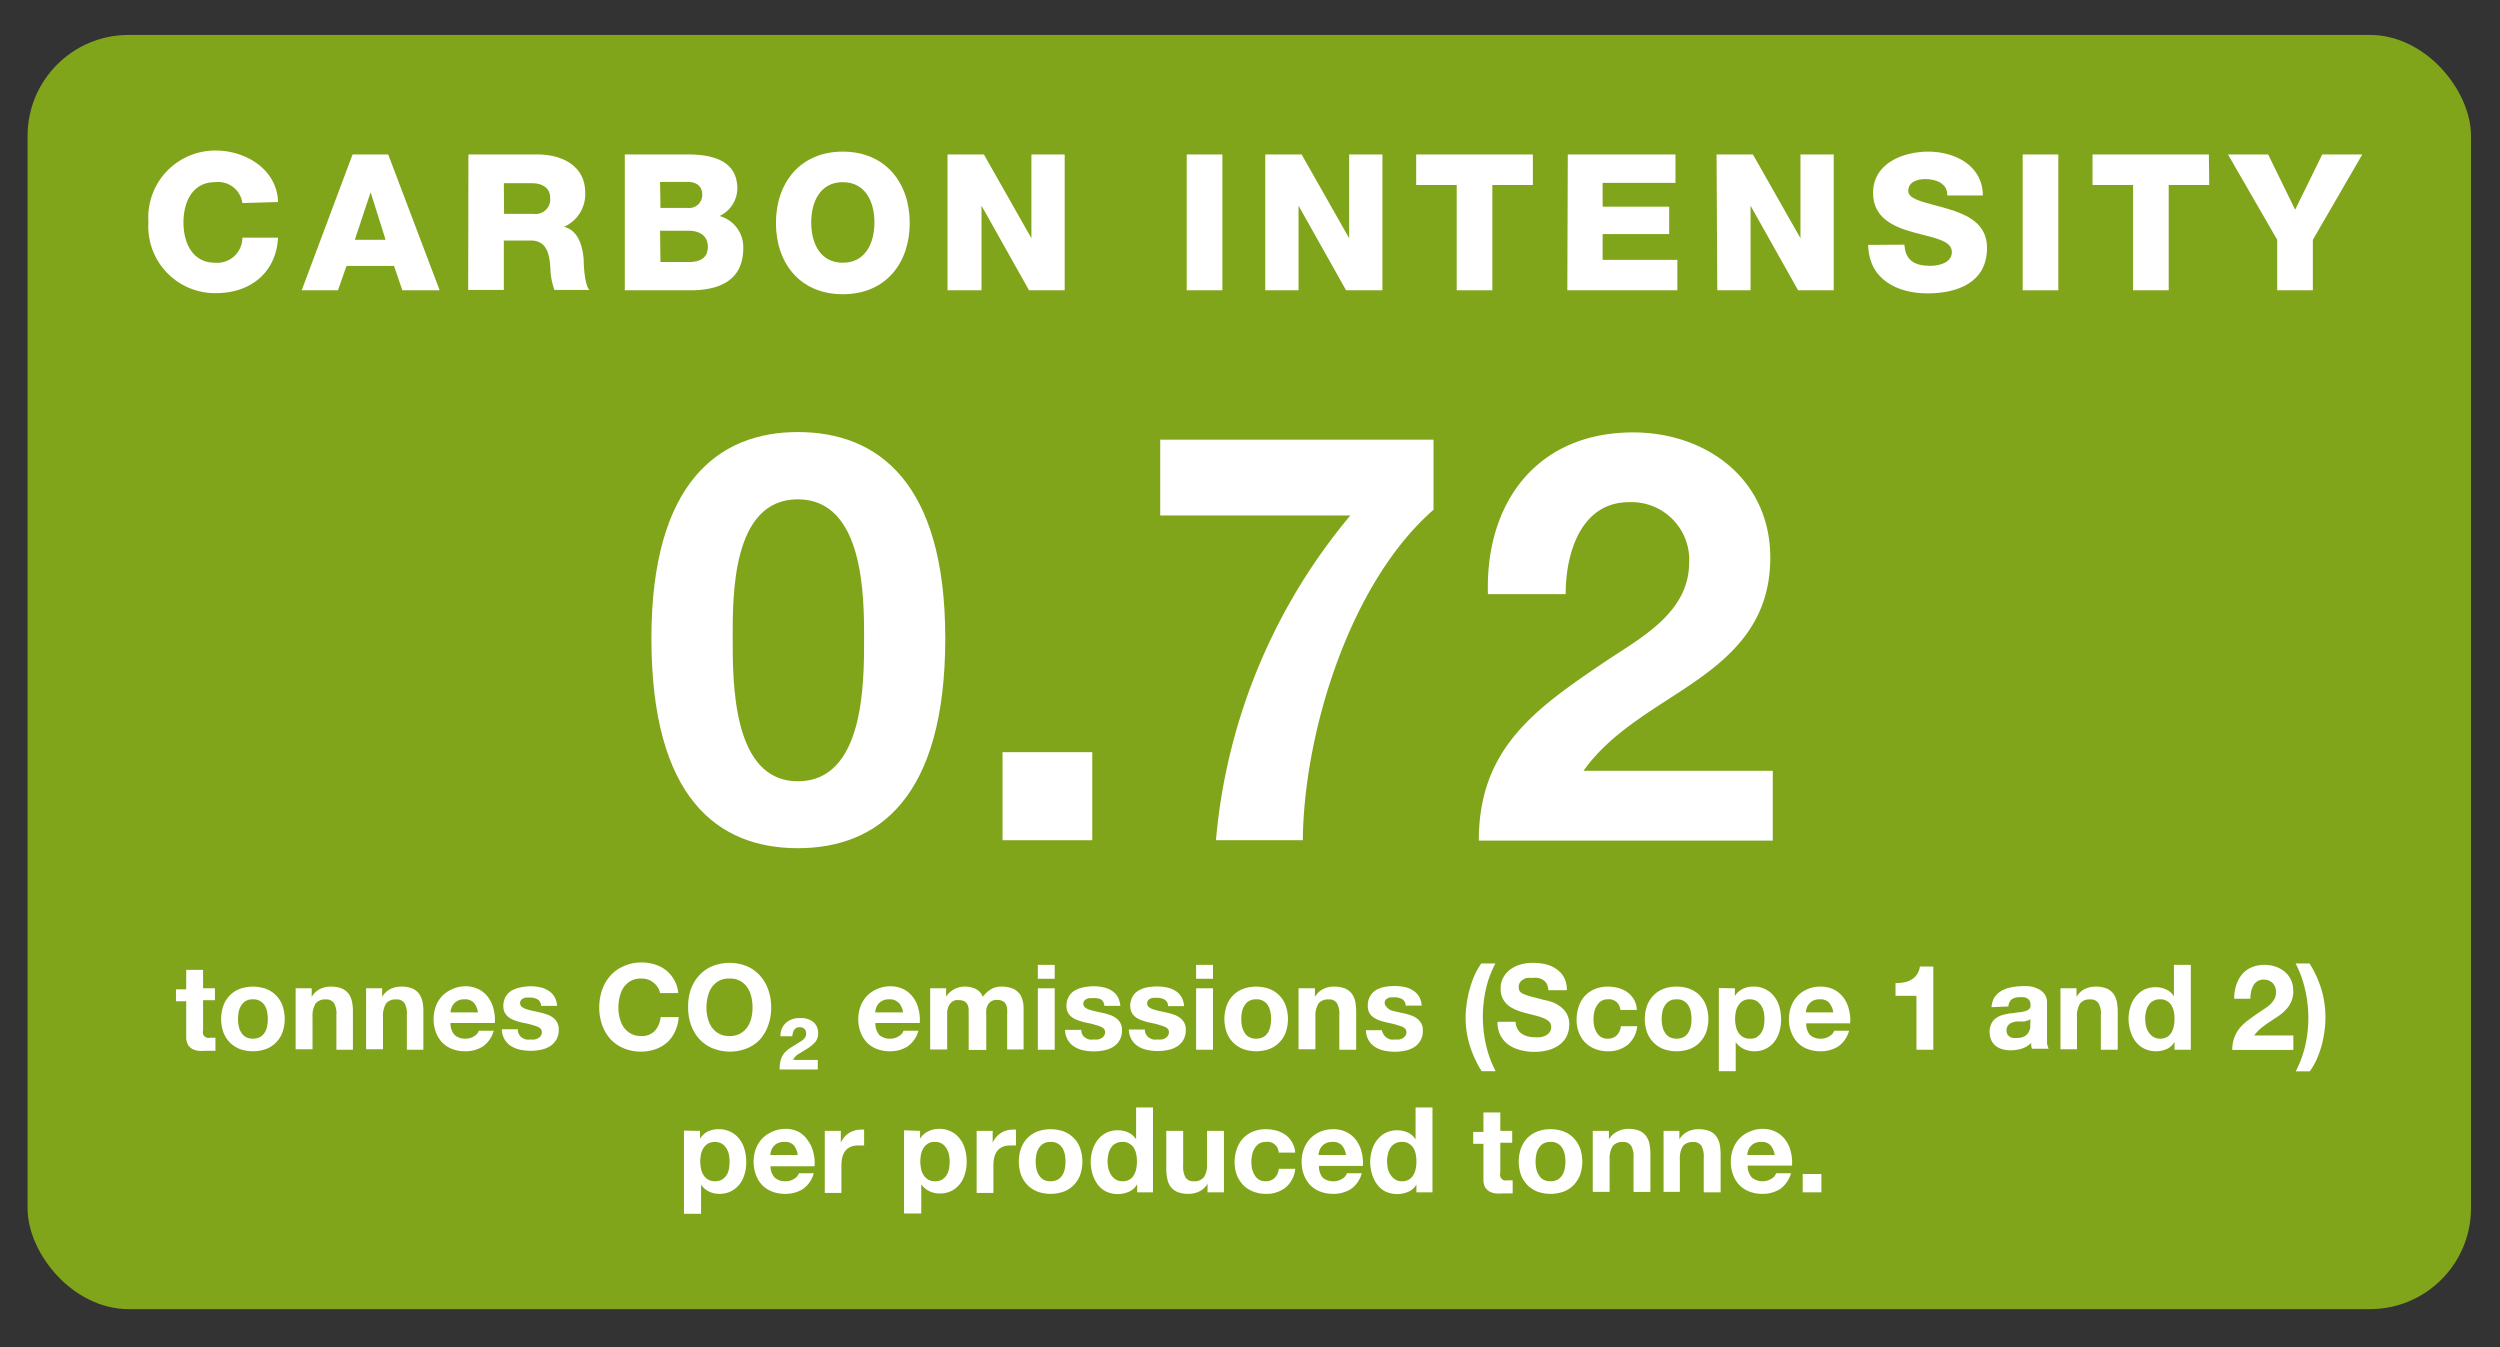 <svg id="Lager_1" data-name="Lager 1" xmlns="http://www.w3.org/2000/svg" viewBox="0 0 210.39 113.39"><rect x="0" y="0" width="210.39" height="113.39" fill="#333333" stroke="none"/><defs><style>.cls-1{fill:#80a51b;}.cls-2{fill:#fff;}</style></defs><title>Rityta 1</title><rect class="cls-1" x="2.32" y="2.94" width="205.63" height="107.23" rx="8.5"/><path class="cls-2" d="M67.14,36.36c6.74,0,12.41,4.23,12.41,17.36,0,13.43-5.67,17.66-12.41,17.66S54.82,67.15,54.82,53.72C54.82,40.59,60.5,36.36,67.14,36.36Zm0,29.39c5.58,0,5.58-8.23,5.58-12,0-3.51,0-11.73-5.58-11.73s-5.48,8.22-5.48,11.73C61.66,57.52,61.66,65.75,67.14,65.75Z"/><path class="cls-2" d="M84.37,63.3h7.55v7.41H84.37Z"/><path class="cls-2" d="M120.64,42.9c-7.07,6.16-10.92,18.81-11,27.81h-7.31a49.21,49.21,0,0,1,11.31-27.33h-16V37h23Z"/><path class="cls-2" d="M125.22,50c-.24-7.7,4.13-13.61,12.22-13.61,6.15,0,11.54,3.94,11.54,10.53,0,5-2.69,7.84-6,10.2s-7.26,4.28-9.72,7.75h15.93v5.87H124.45c0-7.8,4.81-11.12,10.63-15.06,3-2,7-4.09,7.07-8.23a4.86,4.86,0,0,0-5.05-5.19c-4,0-5.34,4.18-5.34,7.74Z"/><path class="cls-2" d="M18.09,83.17v1h-1v2.56a.48.48,0,0,0,.6.6h.23l.21,0v1.1l-.4,0h-.43a4.1,4.1,0,0,1-.62,0,1.59,1.59,0,0,1-.52-.17,1,1,0,0,1-.36-.37,1.41,1.41,0,0,1-.13-.63v-3h-.86v-1h.86V81.62h1.42v1.55Z"/><path class="cls-2" d="M18.8,84.63a2.36,2.36,0,0,1,1.38-1.41,3.31,3.31,0,0,1,2.21,0,2.32,2.32,0,0,1,.84.55,2.25,2.25,0,0,1,.54.86,3.43,3.43,0,0,1,0,2.25,2.29,2.29,0,0,1-.54.85,2.32,2.32,0,0,1-.84.55,3.31,3.31,0,0,1-2.21,0,2.5,2.5,0,0,1-.84-.55,2.57,2.57,0,0,1-.54-.85,3.43,3.43,0,0,1,0-2.25Zm1.29,1.73a1.55,1.55,0,0,0,.21.53,1.15,1.15,0,0,0,.38.38,1.21,1.21,0,0,0,.6.14,1.25,1.25,0,0,0,.61-.14,1.18,1.18,0,0,0,.39-.38,1.53,1.53,0,0,0,.2-.53,3.08,3.08,0,0,0,0-1.21,1.46,1.46,0,0,0-.2-.53,1.18,1.18,0,0,0-.39-.38,1.15,1.15,0,0,0-.61-.14,1.11,1.11,0,0,0-.6.14,1.15,1.15,0,0,0-.38.38,1.47,1.47,0,0,0-.21.53,3.08,3.08,0,0,0,0,1.21Z"/><path class="cls-2" d="M26.23,83.17v.72h0a1.7,1.7,0,0,1,.7-.66,2,2,0,0,1,.88-.2,2.5,2.5,0,0,1,.94.15,1.39,1.39,0,0,1,.57.43,1.72,1.72,0,0,1,.3.67,4,4,0,0,1,.08.88v3.18H28.31V85.42a1.76,1.76,0,0,0-.2-1,.77.77,0,0,0-.71-.31,1,1,0,0,0-.84.34,2,2,0,0,0-.26,1.14v2.71H24.88V83.17Z"/><path class="cls-2" d="M32.16,83.17v.72h0a1.7,1.7,0,0,1,.7-.66,2,2,0,0,1,.88-.2,2.5,2.5,0,0,1,.94.15,1.39,1.39,0,0,1,.57.43,1.72,1.72,0,0,1,.3.67,4,4,0,0,1,.08.88v3.18H34.24V85.42a1.76,1.76,0,0,0-.2-1,.77.77,0,0,0-.71-.31,1,1,0,0,0-.84.34,2,2,0,0,0-.26,1.14v2.71H30.81V83.17Z"/><path class="cls-2" d="M38.26,87.1a1.31,1.31,0,0,0,.92.31,1.27,1.27,0,0,0,.74-.22.83.83,0,0,0,.38-.45h1.25a2.35,2.35,0,0,1-.92,1.33,2.75,2.75,0,0,1-1.5.4,3,3,0,0,1-1.1-.2,2.36,2.36,0,0,1-.83-.55,2.57,2.57,0,0,1-.52-.86,3.26,3.26,0,0,1-.19-1.1,3.14,3.14,0,0,1,.19-1.08,2.56,2.56,0,0,1,.54-.87,2.71,2.71,0,0,1,.84-.57A2.65,2.65,0,0,1,39.13,83a2.44,2.44,0,0,1,1.15.25,2.26,2.26,0,0,1,.81.69,2.67,2.67,0,0,1,.45,1,3.36,3.36,0,0,1,.1,1.15H37.91A1.46,1.46,0,0,0,38.26,87.1Zm1.61-2.72a1,1,0,0,0-.78-.28,1.19,1.19,0,0,0-.56.11,1.08,1.08,0,0,0-.55.65,1.58,1.58,0,0,0-.07.34h2.31A1.56,1.56,0,0,0,39.87,84.38Z"/><path class="cls-2" d="M43.68,87.05a.78.78,0,0,0,.24.27,1.25,1.25,0,0,0,.35.16,1.75,1.75,0,0,0,.4,0,1.87,1.87,0,0,0,.32,0,1,1,0,0,0,.3-.11.7.7,0,0,0,.22-.2.52.52,0,0,0,.09-.31q0-.33-.42-.48A7.18,7.18,0,0,0,44,86.07a5.9,5.9,0,0,1-.6-.17,2.16,2.16,0,0,1-.53-.25,1.26,1.26,0,0,1-.37-.39,1.15,1.15,0,0,1-.14-.57,1.53,1.53,0,0,1,.2-.82,1.39,1.39,0,0,1,.51-.51,2.47,2.47,0,0,1,.72-.26A4.47,4.47,0,0,1,44.6,83a3.74,3.74,0,0,1,.82.08,2,2,0,0,1,.7.27,1.55,1.55,0,0,1,.52.5,1.72,1.72,0,0,1,.24.8H45.53a.62.62,0,0,0-.31-.56,1.34,1.34,0,0,0-.66-.14H44.3a.66.66,0,0,0-.25.07.56.56,0,0,0-.2.14.4.4,0,0,0-.08.26.41.41,0,0,0,.14.31,1.17,1.17,0,0,0,.37.19,4.6,4.6,0,0,0,.51.14l.59.13a4.24,4.24,0,0,1,.61.17,1.69,1.69,0,0,1,.52.26,1.21,1.21,0,0,1,.37.41,1.15,1.15,0,0,1,.14.61,1.6,1.6,0,0,1-.2.85,1.7,1.7,0,0,1-.54.56,2.26,2.26,0,0,1-.75.29,4.14,4.14,0,0,1-.87.09,4.31,4.31,0,0,1-.88-.09,2.32,2.32,0,0,1-.76-.3,1.64,1.64,0,0,1-.55-.56,1.74,1.74,0,0,1-.24-.86h1.35A.71.71,0,0,0,43.68,87.05Z"/><path class="cls-2" d="M55.36,83.1a1.44,1.44,0,0,0-.35-.39,1.47,1.47,0,0,0-.47-.27,1.73,1.73,0,0,0-.56-.09,1.81,1.81,0,0,0-.9.2,1.86,1.86,0,0,0-.6.55,2.44,2.44,0,0,0-.33.79,3.84,3.84,0,0,0-.11.91,3.58,3.58,0,0,0,.11.87,2.53,2.53,0,0,0,.33.77,1.94,1.94,0,0,0,.6.54,1.81,1.81,0,0,0,.9.21,1.48,1.48,0,0,0,1.13-.44,2.05,2.05,0,0,0,.49-1.16h1.52a3.59,3.59,0,0,1-.31,1.21,2.77,2.77,0,0,1-.66.92,2.9,2.9,0,0,1-1,.58,3.57,3.57,0,0,1-1.21.2,3.64,3.64,0,0,1-1.47-.29,3.18,3.18,0,0,1-1.11-.78,3.56,3.56,0,0,1-.69-1.18,4.28,4.28,0,0,1-.24-1.45,4.48,4.48,0,0,1,.24-1.49,3.51,3.51,0,0,1,.69-1.19,3.1,3.1,0,0,1,1.11-.8A3.48,3.48,0,0,1,54,81a3.41,3.41,0,0,1,1.12.17,2.91,2.91,0,0,1,.94.49,2.82,2.82,0,0,1,.68.81,2.73,2.73,0,0,1,.34,1.1H55.54A1.12,1.12,0,0,0,55.36,83.1Z"/><path class="cls-2" d="M58.12,83.31a3.51,3.51,0,0,1,.69-1.19,3.1,3.1,0,0,1,1.11-.8,3.9,3.9,0,0,1,2.95,0,3.07,3.07,0,0,1,1.1.8,3.51,3.51,0,0,1,.69,1.19,4.48,4.48,0,0,1,.24,1.49,4.28,4.28,0,0,1-.24,1.45A3.56,3.56,0,0,1,64,87.43a3.14,3.14,0,0,1-1.1.78,3.9,3.9,0,0,1-2.95,0,3.18,3.18,0,0,1-1.11-.78,3.56,3.56,0,0,1-.69-1.18,4.28,4.28,0,0,1-.24-1.45A4.48,4.48,0,0,1,58.12,83.31Zm1.44,2.36a2.53,2.53,0,0,0,.33.77,1.94,1.94,0,0,0,.6.54,1.81,1.81,0,0,0,.9.21,1.76,1.76,0,0,0,.9-.21,1.74,1.74,0,0,0,.6-.54,2.32,2.32,0,0,0,.34-.77,3.57,3.57,0,0,0,.1-.87,3.85,3.85,0,0,0-.1-.91,2.25,2.25,0,0,0-.34-.79,1.67,1.67,0,0,0-.6-.55,1.76,1.76,0,0,0-.9-.2,1.81,1.81,0,0,0-.9.2,1.86,1.86,0,0,0-.6.55,2.44,2.44,0,0,0-.33.79,3.84,3.84,0,0,0-.11.91A3.58,3.58,0,0,0,59.56,85.67Z"/><path class="cls-2" d="M68.82,90H65.61a3.06,3.06,0,0,1,.06-.65,1.73,1.73,0,0,1,.18-.5,1.48,1.48,0,0,1,.31-.39,2.89,2.89,0,0,1,.46-.34l.72-.45a1.19,1.19,0,0,0,.4-.34.7.7,0,0,0,.1-.38.49.49,0,0,0-.13-.35.5.5,0,0,0-.39-.15.53.53,0,0,0-.48.21,1.19,1.19,0,0,0-.16.55h-1a1.46,1.46,0,0,1,.43-1.1,1.62,1.62,0,0,1,1.22-.43,1.64,1.64,0,0,1,1.13.34,1.18,1.18,0,0,1,.39.93,1.13,1.13,0,0,1-.24.74,2.91,2.91,0,0,1-.71.58l-.68.42a1.21,1.21,0,0,0-.32.26.58.58,0,0,0-.14.25h2.06Z"/><path class="cls-2" d="M74,87.1a1.31,1.31,0,0,0,.92.31,1.27,1.27,0,0,0,.74-.22.83.83,0,0,0,.38-.45h1.25a2.35,2.35,0,0,1-.92,1.33,2.75,2.75,0,0,1-1.5.4,3,3,0,0,1-1.1-.2,2.36,2.36,0,0,1-.83-.55,2.57,2.57,0,0,1-.52-.86,3,3,0,0,1-.19-1.1,3.14,3.14,0,0,1,.19-1.08,2.56,2.56,0,0,1,.54-.87,2.6,2.6,0,0,1,.84-.57A2.65,2.65,0,0,1,74.89,83a2.44,2.44,0,0,1,1.15.25,2.26,2.26,0,0,1,.81.69,2.67,2.67,0,0,1,.45,1,3.36,3.36,0,0,1,.1,1.15H73.67A1.46,1.46,0,0,0,74,87.1Zm1.61-2.72a1,1,0,0,0-.78-.28,1.19,1.19,0,0,0-.56.11,1,1,0,0,0-.36.29.9.9,0,0,0-.19.36,1.58,1.58,0,0,0-.07.34H76A1.56,1.56,0,0,0,75.63,84.38Z"/><path class="cls-2" d="M79.62,83.17v.7h0a1.91,1.91,0,0,1,.68-.62,1.77,1.77,0,0,1,.9-.22,2,2,0,0,1,.9.19,1.23,1.23,0,0,1,.61.67,2.13,2.13,0,0,1,.63-.6,1.59,1.59,0,0,1,.93-.26,2.59,2.59,0,0,1,.76.1,1.34,1.34,0,0,1,.6.32A1.32,1.32,0,0,1,86,84a2.42,2.42,0,0,1,.14.86v3.46H84.76V85.41a3.78,3.78,0,0,0,0-.49.94.94,0,0,0-.11-.4.62.62,0,0,0-.26-.27,1,1,0,0,0-.48-.1.85.85,0,0,0-.48.11.83.83,0,0,0-.29.3A1.1,1.1,0,0,0,83,85a2.59,2.59,0,0,0,0,.48v2.88H81.52v-2.9c0-.16,0-.31,0-.46a1.07,1.07,0,0,0-.08-.41.69.69,0,0,0-.25-.31.94.94,0,0,0-.52-.11,1,1,0,0,0-.26,0,.9.9,0,0,0-.32.17,1,1,0,0,0-.27.36,1.53,1.53,0,0,0-.11.62v3H78.28V83.17Z"/><path class="cls-2" d="M87.34,82.37V81.2h1.42v1.17Zm1.42.8v5.17H87.34V83.17Z"/><path class="cls-2" d="M91.08,87.05a.78.78,0,0,0,.24.27,1.25,1.25,0,0,0,.35.16,1.75,1.75,0,0,0,.4,0,1.87,1.87,0,0,0,.32,0,1,1,0,0,0,.3-.11.7.7,0,0,0,.22-.2.52.52,0,0,0,.09-.31q0-.33-.42-.48a7.47,7.47,0,0,0-1.19-.32,5.9,5.9,0,0,1-.6-.17,2.16,2.16,0,0,1-.53-.25,1.26,1.26,0,0,1-.37-.39,1.15,1.15,0,0,1-.14-.57,1.53,1.53,0,0,1,.2-.82,1.39,1.39,0,0,1,.51-.51,2.47,2.47,0,0,1,.72-.26A4.47,4.47,0,0,1,92,83a3.74,3.74,0,0,1,.82.08,2,2,0,0,1,.7.27,1.55,1.55,0,0,1,.52.5,1.84,1.84,0,0,1,.24.8H92.93a.62.62,0,0,0-.31-.56A1.37,1.37,0,0,0,92,84H91.7a.66.66,0,0,0-.25.07.56.56,0,0,0-.2.14.4.4,0,0,0-.08.26.41.41,0,0,0,.14.31,1.17,1.17,0,0,0,.37.19,4.6,4.6,0,0,0,.51.14l.59.13a4.24,4.24,0,0,1,.61.17,1.81,1.81,0,0,1,.52.26,1.21,1.21,0,0,1,.37.41,1.15,1.15,0,0,1,.14.61,1.56,1.56,0,0,1-.74,1.41,2.26,2.26,0,0,1-.75.29,4.21,4.21,0,0,1-.87.09,4.31,4.31,0,0,1-.88-.09,2.32,2.32,0,0,1-.76-.3,1.64,1.64,0,0,1-.55-.56,1.74,1.74,0,0,1-.24-.86H91A.71.71,0,0,0,91.08,87.05Z"/><path class="cls-2" d="M96.45,87.05a.78.78,0,0,0,.24.27,1.25,1.25,0,0,0,.35.16,1.75,1.75,0,0,0,.4,0,1.87,1.87,0,0,0,.32,0,1,1,0,0,0,.3-.11.7.7,0,0,0,.22-.2.52.52,0,0,0,.09-.31q0-.33-.42-.48a7.47,7.47,0,0,0-1.19-.32,5.9,5.9,0,0,1-.6-.17,2.16,2.16,0,0,1-.53-.25,1.26,1.26,0,0,1-.37-.39,1.15,1.15,0,0,1-.14-.57,1.53,1.53,0,0,1,.2-.82,1.39,1.39,0,0,1,.51-.51,2.47,2.47,0,0,1,.72-.26,4.47,4.47,0,0,1,.82-.07,3.74,3.74,0,0,1,.82.08,2,2,0,0,1,.7.27,1.55,1.55,0,0,1,.52.5,1.84,1.84,0,0,1,.24.8H98.3a.62.62,0,0,0-.31-.56,1.37,1.37,0,0,0-.66-.14h-.26a.66.66,0,0,0-.25.07.56.56,0,0,0-.2.14.4.4,0,0,0-.08.26.41.41,0,0,0,.14.31,1.17,1.17,0,0,0,.37.19,4.6,4.6,0,0,0,.51.14l.59.13a4.24,4.24,0,0,1,.61.17,1.81,1.81,0,0,1,.52.26,1.21,1.21,0,0,1,.37.41,1.15,1.15,0,0,1,.14.61,1.56,1.56,0,0,1-.74,1.41,2.26,2.26,0,0,1-.75.29,4.21,4.21,0,0,1-.87.09,4.31,4.31,0,0,1-.88-.09,2.32,2.32,0,0,1-.76-.3,1.64,1.64,0,0,1-.55-.56,1.74,1.74,0,0,1-.24-.86h1.35A.71.71,0,0,0,96.45,87.05Z"/><path class="cls-2" d="M100.66,82.37V81.2h1.42v1.17Zm1.42.8v5.17h-1.42V83.17Z"/><path class="cls-2" d="M103.23,84.63a2.36,2.36,0,0,1,1.38-1.41,3.31,3.31,0,0,1,2.21,0,2.32,2.32,0,0,1,.84.55,2.25,2.25,0,0,1,.54.86,3.43,3.43,0,0,1,0,2.25,2.29,2.29,0,0,1-.54.85,2.32,2.32,0,0,1-.84.55,3.31,3.31,0,0,1-2.21,0,2.5,2.5,0,0,1-.84-.55,2.57,2.57,0,0,1-.54-.85,3.43,3.43,0,0,1,0-2.25Zm1.29,1.73a1.55,1.55,0,0,0,.21.53,1.06,1.06,0,0,0,.38.38,1.21,1.21,0,0,0,.6.14,1.28,1.28,0,0,0,.61-.14,1.18,1.18,0,0,0,.39-.38,1.77,1.77,0,0,0,.2-.53,3.08,3.08,0,0,0,0-1.21,1.67,1.67,0,0,0-.2-.53,1.08,1.08,0,0,0-1-.52,1.11,1.11,0,0,0-.6.14,1.06,1.06,0,0,0-.38.38,1.47,1.47,0,0,0-.21.53,3.08,3.08,0,0,0,0,1.21Z"/><path class="cls-2" d="M110.66,83.17v.72h0a1.7,1.7,0,0,1,.7-.66,2,2,0,0,1,.88-.2,2.54,2.54,0,0,1,.94.15,1.39,1.39,0,0,1,.57.43,1.72,1.72,0,0,1,.3.67,4.71,4.71,0,0,1,.08.88v3.18h-1.42V85.42a1.76,1.76,0,0,0-.2-1,.77.77,0,0,0-.71-.31,1,1,0,0,0-.84.34,2,2,0,0,0-.26,1.14v2.71h-1.42V83.17Z"/><path class="cls-2" d="M116.44,87.05a.78.78,0,0,0,.24.27,1.25,1.25,0,0,0,.35.16,1.75,1.75,0,0,0,.4,0,1.87,1.87,0,0,0,.32,0,1,1,0,0,0,.3-.11.7.7,0,0,0,.22-.2.52.52,0,0,0,.09-.31q0-.33-.42-.48a7.47,7.47,0,0,0-1.19-.32,5.25,5.25,0,0,1-.6-.17,2.16,2.16,0,0,1-.53-.25,1.1,1.1,0,0,1-.51-1,1.53,1.53,0,0,1,.2-.82,1.39,1.39,0,0,1,.51-.51,2.47,2.47,0,0,1,.72-.26,4.47,4.47,0,0,1,.82-.07,3.74,3.74,0,0,1,.82.08,2,2,0,0,1,.7.27,1.55,1.55,0,0,1,.52.5,1.72,1.72,0,0,1,.24.8h-1.35a.62.62,0,0,0-.31-.56,1.37,1.37,0,0,0-.66-.14h-.26a.66.66,0,0,0-.25.07.56.56,0,0,0-.2.14.4.4,0,0,0-.08.26.41.41,0,0,0,.14.31A1.17,1.17,0,0,0,117,85a4.6,4.6,0,0,0,.51.14l.59.13a4.24,4.24,0,0,1,.61.17,1.81,1.81,0,0,1,.52.26,1.32,1.32,0,0,1,.37.41,1.15,1.15,0,0,1,.14.61,1.56,1.56,0,0,1-.74,1.41,2.26,2.26,0,0,1-.75.29,4.3,4.3,0,0,1-1.75,0,2.24,2.24,0,0,1-.76-.3,1.68,1.68,0,0,1-.79-1.42h1.35A.71.71,0,0,0,116.44,87.05Z"/><path class="cls-2" d="M125.05,83.23a10.67,10.67,0,0,0-.26,2.33,10.85,10.85,0,0,0,.26,2.35,9.18,9.18,0,0,0,.82,2.24h-1.18a9.36,9.36,0,0,1-1-2.17,8,8,0,0,1-.35-2.32,8.12,8.12,0,0,1,.09-1.18,8.52,8.52,0,0,1,.25-1.22,7.83,7.83,0,0,1,.41-1.18,5.86,5.86,0,0,1,.57-1h1.19A8.51,8.51,0,0,0,125.05,83.23Z"/><path class="cls-2" d="M127.7,86.58a1.13,1.13,0,0,0,.35.4,1.53,1.53,0,0,0,.5.23,2.35,2.35,0,0,0,.6.08,3.75,3.75,0,0,0,.45,0,1.67,1.67,0,0,0,.45-.13,1,1,0,0,0,.35-.28.7.7,0,0,0,.14-.44.63.63,0,0,0-.18-.47,1.57,1.57,0,0,0-.49-.3,5,5,0,0,0-.68-.21l-.77-.2a6.46,6.46,0,0,1-.78-.25,3,3,0,0,1-.68-.37,1.8,1.8,0,0,1-.48-.58,1.67,1.67,0,0,1-.19-.83,1.85,1.85,0,0,1,.24-1,2.06,2.06,0,0,1,.61-.67,2.52,2.52,0,0,1,.86-.4,3.52,3.52,0,0,1,1-.13,4.83,4.83,0,0,1,1.08.12,2.6,2.6,0,0,1,.91.41,2,2,0,0,1,.64.71,2.27,2.27,0,0,1,.23,1.06H130.3a1.29,1.29,0,0,0-.13-.53.9.9,0,0,0-.31-.33,1.25,1.25,0,0,0-.43-.17,2.36,2.36,0,0,0-.54,0,1.64,1.64,0,0,0-.38,0,.79.79,0,0,0-.34.14.78.78,0,0,0-.26.25.63.63,0,0,0-.1.38.68.68,0,0,0,.08.34.8.8,0,0,0,.32.24,4.79,4.79,0,0,0,.65.22l1.08.28a5,5,0,0,1,.56.14,2.51,2.51,0,0,1,.7.34,2.08,2.08,0,0,1,.61.61,1.77,1.77,0,0,1,.25,1,2.15,2.15,0,0,1-.19.91,2,2,0,0,1-.56.72,2.91,2.91,0,0,1-.93.48,4.53,4.53,0,0,1-1.29.17,4.35,4.35,0,0,1-1.14-.15,3,3,0,0,1-1-.45,2.26,2.26,0,0,1-.68-.79,2.28,2.28,0,0,1-.24-1.14h1.52A1.28,1.28,0,0,0,127.7,86.58Z"/><path class="cls-2" d="M135.31,84.1a1,1,0,0,0-.57.15,1.18,1.18,0,0,0-.37.4,1.6,1.6,0,0,0-.21.54,3,3,0,0,0-.06.59,2.91,2.91,0,0,0,.06.57,1.71,1.71,0,0,0,.2.52,1.12,1.12,0,0,0,.36.39,1,1,0,0,0,.56.15,1.07,1.07,0,0,0,.79-.29,1.37,1.37,0,0,0,.34-.76h1.37a2.34,2.34,0,0,1-.8,1.57,2.58,2.58,0,0,1-1.69.54,2.78,2.78,0,0,1-1.06-.2,2.39,2.39,0,0,1-.83-.54,2.5,2.5,0,0,1-.53-.84,2.81,2.81,0,0,1-.19-1.06,3.37,3.37,0,0,1,.18-1.12,2.38,2.38,0,0,1,.51-.89,2.35,2.35,0,0,1,.83-.58,2.83,2.83,0,0,1,1.12-.21,3.3,3.3,0,0,1,.89.12,2.53,2.53,0,0,1,.76.36,2.1,2.1,0,0,1,.54.61,1.93,1.93,0,0,1,.24.87h-1.39A.94.94,0,0,0,135.31,84.1Z"/><path class="cls-2" d="M138.61,84.63a2.52,2.52,0,0,1,.54-.86,2.32,2.32,0,0,1,.84-.55,3,3,0,0,1,1.1-.19,3,3,0,0,1,1.11.19,2.32,2.32,0,0,1,.84.55,2.52,2.52,0,0,1,.54.86,3.43,3.43,0,0,1,0,2.25,2.57,2.57,0,0,1-.54.85,2.32,2.32,0,0,1-.84.55,3.23,3.23,0,0,1-1.11.19,3.17,3.17,0,0,1-1.1-.19,2.32,2.32,0,0,1-.84-.55,2.57,2.57,0,0,1-.54-.85,3.43,3.43,0,0,1,0-2.25Zm1.29,1.73a1.55,1.55,0,0,0,.21.53,1.06,1.06,0,0,0,.38.38,1.21,1.21,0,0,0,.6.14,1.28,1.28,0,0,0,.61-.14,1.18,1.18,0,0,0,.39-.38,1.77,1.77,0,0,0,.2-.53,3.08,3.08,0,0,0,0-1.21,1.67,1.67,0,0,0-.2-.53,1.08,1.08,0,0,0-1-.52,1.11,1.11,0,0,0-.6.14,1.06,1.06,0,0,0-.38.38,1.47,1.47,0,0,0-.21.53,3.08,3.08,0,0,0,0,1.21Z"/><path class="cls-2" d="M146,83.17v.66h0a1.54,1.54,0,0,1,.66-.61,2,2,0,0,1,.88-.19,2.14,2.14,0,0,1,1.05.23,2.06,2.06,0,0,1,.73.61,2.49,2.49,0,0,1,.43.88,4.11,4.11,0,0,1,.14,1.06,3.72,3.72,0,0,1-.14,1,2.51,2.51,0,0,1-.42.85,2.06,2.06,0,0,1-1.71.81,2,2,0,0,1-.88-.2,1.68,1.68,0,0,1-.67-.57h0v2.45h-1.42v-7Zm1.85,4.1a1.34,1.34,0,0,0,.38-.37,1.61,1.61,0,0,0,.2-.52,3.15,3.15,0,0,0,.06-.61,3.08,3.08,0,0,0-.06-.61,1.86,1.86,0,0,0-.22-.54,1.37,1.37,0,0,0-.38-.38,1.06,1.06,0,0,0-.58-.14,1,1,0,0,0-.58.14,1.06,1.06,0,0,0-.38.38,1.47,1.47,0,0,0-.21.53,3.11,3.11,0,0,0-.06.62,2.54,2.54,0,0,0,.07.61,1.42,1.42,0,0,0,.21.52,1.12,1.12,0,0,0,.38.37,1.16,1.16,0,0,0,.58.14A1.2,1.2,0,0,0,147.89,87.27Z"/><path class="cls-2" d="M152.32,87.1a1.31,1.31,0,0,0,.92.31,1.27,1.27,0,0,0,.74-.22.83.83,0,0,0,.38-.45h1.25a2.35,2.35,0,0,1-.92,1.33,2.75,2.75,0,0,1-1.5.4,3,3,0,0,1-1.1-.2,2.28,2.28,0,0,1-.83-.55,2.57,2.57,0,0,1-.52-.86,3,3,0,0,1-.19-1.1,3.14,3.14,0,0,1,.19-1.08,2.56,2.56,0,0,1,.54-.87,2.5,2.5,0,0,1,.84-.57,2.65,2.65,0,0,1,1.07-.21,2.47,2.47,0,0,1,1.15.25,2.26,2.26,0,0,1,.81.69,2.67,2.67,0,0,1,.45,1,3.36,3.36,0,0,1,.1,1.15H152A1.46,1.46,0,0,0,152.32,87.1Zm1.61-2.72a1,1,0,0,0-.78-.28,1.17,1.17,0,0,0-.56.11,1,1,0,0,0-.36.29.9.9,0,0,0-.19.36,1.58,1.58,0,0,0-.07.34h2.31A1.64,1.64,0,0,0,153.93,84.38Z"/><path class="cls-2" d="M161.28,88.34V83.8h-1.76V82.73a3.39,3.39,0,0,0,.72-.06,1.85,1.85,0,0,0,.62-.23,1.45,1.45,0,0,0,.46-.43,1.54,1.54,0,0,0,.25-.67h1.13v7Z"/><path class="cls-2" d="M167.6,84.76a1.7,1.7,0,0,1,.25-.83,1.77,1.77,0,0,1,.56-.53,2.37,2.37,0,0,1,.77-.29A4.08,4.08,0,0,1,170,83a5.24,5.24,0,0,1,.79,0,2.39,2.39,0,0,1,.73.22,1.37,1.37,0,0,1,.54.44,1.25,1.25,0,0,1,.21.76v2.69c0,.23,0,.45,0,.67a1.45,1.45,0,0,0,.14.48H171a1.83,1.83,0,0,1-.06-.25,2.17,2.17,0,0,1,0-.25,1.89,1.89,0,0,1-.8.49,3.34,3.34,0,0,1-.94.14,2.61,2.61,0,0,1-.69-.09,1.73,1.73,0,0,1-.56-.28,1.35,1.35,0,0,1-.37-.48,1.67,1.67,0,0,1-.14-.69,1.44,1.44,0,0,1,.16-.73,1.17,1.17,0,0,1,.4-.45,1.7,1.7,0,0,1,.56-.26,4.7,4.7,0,0,1,.63-.13c.22,0,.43-.06.63-.08a3.71,3.71,0,0,0,.55-.09.9.9,0,0,0,.38-.18.36.36,0,0,0,.13-.33.76.76,0,0,0-.07-.37.58.58,0,0,0-.2-.21.91.91,0,0,0-.29-.1,2.06,2.06,0,0,0-.36,0,1.08,1.08,0,0,0-.66.18.82.82,0,0,0-.28.6Zm3.28,1a.66.66,0,0,1-.22.12l-.29.08-.33,0-.34,0a1.77,1.77,0,0,0-.31.08.68.68,0,0,0-.27.13.67.67,0,0,0-.19.22.74.74,0,0,0-.07.33.79.79,0,0,0,.07.32.61.61,0,0,0,.19.2.78.78,0,0,0,.28.11,1.84,1.84,0,0,0,.33,0,1.28,1.28,0,0,0,.65-.14.92.92,0,0,0,.34-.34,1.22,1.22,0,0,0,.14-.39c0-.14,0-.24,0-.32Z"/><path class="cls-2" d="M174.75,83.17v.72h0a1.7,1.7,0,0,1,.7-.66,2,2,0,0,1,.88-.2,2.54,2.54,0,0,1,.94.15,1.39,1.39,0,0,1,.57.43,1.72,1.72,0,0,1,.3.67,4.71,4.71,0,0,1,.08.88v3.18h-1.42V85.42a1.76,1.76,0,0,0-.2-1,.77.77,0,0,0-.71-.31,1,1,0,0,0-.84.34,2,2,0,0,0-.26,1.14v2.71H173.4V83.17Z"/><path class="cls-2" d="M183,87.68a1.44,1.44,0,0,1-.65.6,2.26,2.26,0,0,1-.92.19,2.22,2.22,0,0,1-1-.23,2,2,0,0,1-.72-.61,2.67,2.67,0,0,1-.43-.88,3.63,3.63,0,0,1-.15-1,3.38,3.38,0,0,1,.15-1,2.44,2.44,0,0,1,.43-.85,2.17,2.17,0,0,1,.71-.6,2.14,2.14,0,0,1,1-.22,2.05,2.05,0,0,1,.88.19,1.52,1.52,0,0,1,.65.58h0V81.2h1.42v7.14H183v-.66Zm-.06-2.56a1.71,1.71,0,0,0-.2-.52,1.09,1.09,0,0,0-.38-.36,1,1,0,0,0-.58-.14,1.1,1.1,0,0,0-.59.14,1,1,0,0,0-.38.37,1.42,1.42,0,0,0-.21.52,2.51,2.51,0,0,0-.07.62,3.07,3.07,0,0,0,.07.6,1.58,1.58,0,0,0,.23.53,1.18,1.18,0,0,0,.39.38,1,1,0,0,0,.56.15,1.17,1.17,0,0,0,.59-.14,1.12,1.12,0,0,0,.37-.38,1.77,1.77,0,0,0,.2-.53,3.18,3.18,0,0,0,.06-.62A3.11,3.11,0,0,0,182.94,85.12Z"/><path class="cls-2" d="M188.19,82.91a2.78,2.78,0,0,1,.48-.9,2.12,2.12,0,0,1,.81-.6,2.75,2.75,0,0,1,1.11-.21,2.82,2.82,0,0,1,.92.15,2.27,2.27,0,0,1,.76.43,1.93,1.93,0,0,1,.53.69,2.1,2.1,0,0,1,.19.92,2.14,2.14,0,0,1-.17.91,2.32,2.32,0,0,1-.45.67,3.66,3.66,0,0,1-.63.54L191,86c-.24.16-.47.33-.7.51a3.6,3.6,0,0,0-.6.63H193v1.22h-5.14a2.83,2.83,0,0,1,.18-1.06,2.73,2.73,0,0,1,.47-.81,4,4,0,0,1,.71-.65c.27-.2.55-.41.85-.61l.49-.33a3.53,3.53,0,0,0,.48-.36,2.54,2.54,0,0,0,.36-.45,1.2,1.2,0,0,0,.14-.57,1.09,1.09,0,0,0-.29-.8,1.05,1.05,0,0,0-.76-.28,1,1,0,0,0-.52.14,1.07,1.07,0,0,0-.35.38,1.78,1.78,0,0,0-.18.52,2.76,2.76,0,0,0-.06.57h-1.36A3.66,3.66,0,0,1,188.19,82.91Z"/><path class="cls-2" d="M194,88a10.56,10.56,0,0,0,.26-2.31,10.35,10.35,0,0,0-.26-2.36,9.18,9.18,0,0,0-.81-2.25h1.17a9.1,9.1,0,0,1,1,2.18,8.29,8.29,0,0,1,.26,3.5,8.49,8.49,0,0,1-.24,1.22,8.28,8.28,0,0,1-.42,1.18,5.8,5.8,0,0,1-.58,1h-1.18A9.44,9.44,0,0,0,194,88Z"/><path class="cls-2" d="M58.91,95.17v.66h0a1.6,1.6,0,0,1,.66-.61,2,2,0,0,1,.88-.19,2.14,2.14,0,0,1,1.05.23,2,2,0,0,1,.73.61,2.34,2.34,0,0,1,.43.88,3.72,3.72,0,0,1,.14,1.06,3.36,3.36,0,0,1-.14,1,2.51,2.51,0,0,1-.42.85,2.26,2.26,0,0,1-.71.59,2.23,2.23,0,0,1-1,.22,2,2,0,0,1-.88-.2A1.75,1.75,0,0,1,59,99.7h0v2.45H57.56v-7Zm1.85,4.1a1.22,1.22,0,0,0,.38-.37,1.41,1.41,0,0,0,.2-.52,3.15,3.15,0,0,0,.06-.61,3.08,3.08,0,0,0-.06-.61,1.62,1.62,0,0,0-.22-.54,1.25,1.25,0,0,0-.38-.38,1.27,1.27,0,0,0-1.16,0,1.15,1.15,0,0,0-.38.38,1.47,1.47,0,0,0-.21.53,3.11,3.11,0,0,0-.06.62,3.17,3.17,0,0,0,.07.61,1.42,1.42,0,0,0,.21.52,1.22,1.22,0,0,0,.38.37,1.18,1.18,0,0,0,.58.14A1.17,1.17,0,0,0,60.76,99.27Z"/><path class="cls-2" d="M65.19,99.1a1.31,1.31,0,0,0,.92.31,1.27,1.27,0,0,0,.74-.22.83.83,0,0,0,.38-.45h1.25a2.35,2.35,0,0,1-.92,1.33,2.75,2.75,0,0,1-1.5.4,3,3,0,0,1-1.1-.2,2.36,2.36,0,0,1-.83-.55,2.57,2.57,0,0,1-.52-.86,3.26,3.26,0,0,1-.19-1.1,3.14,3.14,0,0,1,.19-1.08,2.56,2.56,0,0,1,.54-.87,2.71,2.71,0,0,1,.84-.57A2.65,2.65,0,0,1,66.06,95a2.44,2.44,0,0,1,1.15.25A2.26,2.26,0,0,1,68,96a2.67,2.67,0,0,1,.45,1,3.36,3.36,0,0,1,.1,1.15H64.84A1.46,1.46,0,0,0,65.19,99.1Zm1.61-2.72A1,1,0,0,0,66,96.1a1.19,1.19,0,0,0-.56.11,1.08,1.08,0,0,0-.55.65,1.58,1.58,0,0,0-.07.34h2.31A1.56,1.56,0,0,0,66.8,96.38Z"/><path class="cls-2" d="M70.76,95.17v1h0a2.07,2.07,0,0,1,.27-.45,2.13,2.13,0,0,1,.39-.35,1.82,1.82,0,0,1,.47-.22,1.53,1.53,0,0,1,.52-.08.87.87,0,0,1,.31,0V96.4a1.19,1.19,0,0,0-.24,0h-.27a1.47,1.47,0,0,0-.66.13,1.06,1.06,0,0,0-.43.35,1.51,1.51,0,0,0-.24.53,3.24,3.24,0,0,0-.07.65v2.33H69.41V95.17Z"/><path class="cls-2" d="M77.43,95.17v.66h0a1.6,1.6,0,0,1,.66-.61A2,2,0,0,1,79,95a2.14,2.14,0,0,1,1.05.23,2,2,0,0,1,.73.61,2.34,2.34,0,0,1,.43.88,3.72,3.72,0,0,1,.14,1.06,3.36,3.36,0,0,1-.14,1,2.51,2.51,0,0,1-.42.85,2.26,2.26,0,0,1-.71.59,2.23,2.23,0,0,1-1,.22,2,2,0,0,1-.88-.2,1.75,1.75,0,0,1-.67-.57h0v2.45H76.08v-7Zm1.85,4.1a1.22,1.22,0,0,0,.38-.37,1.61,1.61,0,0,0,.2-.52,3.15,3.15,0,0,0,.06-.61,3.08,3.08,0,0,0-.06-.61,1.86,1.86,0,0,0-.22-.54,1.25,1.25,0,0,0-.38-.38,1.06,1.06,0,0,0-.58-.14,1,1,0,0,0-.58.14,1.06,1.06,0,0,0-.38.38,1.47,1.47,0,0,0-.21.53,3.11,3.11,0,0,0-.06.62,3.17,3.17,0,0,0,.07.61,1.42,1.42,0,0,0,.21.52,1.22,1.22,0,0,0,.38.37,1.18,1.18,0,0,0,.58.14A1.17,1.17,0,0,0,79.28,99.27Z"/><path class="cls-2" d="M83.54,95.17v1h0a2.07,2.07,0,0,1,.27-.45,2.13,2.13,0,0,1,.39-.35,1.82,1.82,0,0,1,.47-.22,1.53,1.53,0,0,1,.52-.08.87.87,0,0,1,.31,0V96.4a1.19,1.19,0,0,0-.24,0H85a1.47,1.47,0,0,0-.66.13,1.06,1.06,0,0,0-.43.35,1.51,1.51,0,0,0-.24.53,3.24,3.24,0,0,0-.07.65v2.33H82.19V95.17Z"/><path class="cls-2" d="M85.93,96.63a2.36,2.36,0,0,1,1.38-1.41,3.31,3.31,0,0,1,2.21,0,2.32,2.32,0,0,1,.84.55,2.25,2.25,0,0,1,.54.86,3.43,3.43,0,0,1,0,2.25,2.29,2.29,0,0,1-.54.85,2.32,2.32,0,0,1-.84.55,3.31,3.31,0,0,1-2.21,0,2.5,2.5,0,0,1-.84-.55,2.57,2.57,0,0,1-.54-.85,3.43,3.43,0,0,1,0-2.25Zm1.29,1.73a1.55,1.55,0,0,0,.21.53,1.15,1.15,0,0,0,.38.38,1.21,1.21,0,0,0,.6.14,1.25,1.25,0,0,0,.61-.14,1.18,1.18,0,0,0,.39-.38,1.77,1.77,0,0,0,.2-.53,3.08,3.08,0,0,0,0-1.21,1.67,1.67,0,0,0-.2-.53,1.18,1.18,0,0,0-.39-.38,1.15,1.15,0,0,0-.61-.14,1.11,1.11,0,0,0-.6.14,1.15,1.15,0,0,0-.38.38,1.47,1.47,0,0,0-.21.53,3.08,3.08,0,0,0,0,1.21Z"/><path class="cls-2" d="M95.68,99.68a1.39,1.39,0,0,1-.65.6,2.35,2.35,0,0,1-1.94,0,2,2,0,0,1-.72-.61,2.89,2.89,0,0,1-.43-.88,3.63,3.63,0,0,1-.15-1,3.38,3.38,0,0,1,.15-1,2.62,2.62,0,0,1,.43-.85,2.17,2.17,0,0,1,.71-.6,2.14,2.14,0,0,1,1-.22,2.05,2.05,0,0,1,.88.19,1.46,1.46,0,0,1,.65.58h0V93.2h1.42v7.14H95.7v-.66Zm-.06-2.56a1.71,1.71,0,0,0-.2-.52,1.09,1.09,0,0,0-.38-.36,1,1,0,0,0-.58-.14,1.1,1.1,0,0,0-.59.14,1,1,0,0,0-.38.37,1.42,1.42,0,0,0-.21.52,2.69,2.69,0,0,0,0,1.22,1.81,1.81,0,0,0,.23.53,1.18,1.18,0,0,0,.39.38,1,1,0,0,0,.56.15,1.17,1.17,0,0,0,.59-.14,1,1,0,0,0,.37-.38,1.53,1.53,0,0,0,.2-.53,3.18,3.18,0,0,0,.06-.62A3.11,3.11,0,0,0,95.62,97.12Z"/><path class="cls-2" d="M101.62,100.34v-.72h0a1.62,1.62,0,0,1-.7.65,2.09,2.09,0,0,1-.88.2,2.44,2.44,0,0,1-.93-.15,1.36,1.36,0,0,1-.58-.43,1.57,1.57,0,0,1-.29-.67,3.88,3.88,0,0,1-.09-.87V95.17h1.42v2.92a1.84,1.84,0,0,0,.2,1,.78.78,0,0,0,.71.32,1,1,0,0,0,.84-.35,1.87,1.87,0,0,0,.26-1.13V95.17H103v5.17Z"/><path class="cls-2" d="M106.52,96.1a1.05,1.05,0,0,0-.57.15,1.18,1.18,0,0,0-.37.4,1.6,1.6,0,0,0-.21.54,3,3,0,0,0-.06.59,2.91,2.91,0,0,0,.06.57,1.71,1.71,0,0,0,.2.52,1.12,1.12,0,0,0,.36.39,1,1,0,0,0,.56.15,1.07,1.07,0,0,0,.79-.29,1.31,1.31,0,0,0,.34-.76H109a2.34,2.34,0,0,1-.8,1.57,2.58,2.58,0,0,1-1.69.54,2.82,2.82,0,0,1-1.06-.2,2.39,2.39,0,0,1-.83-.54,2.67,2.67,0,0,1-.53-.84,3,3,0,0,1-.19-1.06,3.37,3.37,0,0,1,.18-1.12,2.53,2.53,0,0,1,.51-.89,2.44,2.44,0,0,1,.83-.58,2.83,2.83,0,0,1,1.12-.21,3.3,3.3,0,0,1,.89.12,2.53,2.53,0,0,1,.76.36,2.1,2.1,0,0,1,.54.61A1.93,1.93,0,0,1,109,97h-1.39A.94.94,0,0,0,106.52,96.1Z"/><path class="cls-2" d="M111.31,99.1a1.31,1.31,0,0,0,.92.31,1.27,1.27,0,0,0,.74-.22.83.83,0,0,0,.38-.45h1.25a2.35,2.35,0,0,1-.92,1.33,2.75,2.75,0,0,1-1.5.4,3,3,0,0,1-1.1-.2,2.36,2.36,0,0,1-.83-.55,2.57,2.57,0,0,1-.52-.86,3,3,0,0,1-.19-1.1,3.14,3.14,0,0,1,.19-1.08,2.56,2.56,0,0,1,.54-.87,2.6,2.6,0,0,1,.84-.57,2.65,2.65,0,0,1,1.07-.21,2.44,2.44,0,0,1,1.15.25,2.26,2.26,0,0,1,.81.69,2.67,2.67,0,0,1,.45,1,3.36,3.36,0,0,1,.1,1.15H111A1.46,1.46,0,0,0,111.31,99.1Zm1.61-2.72a1,1,0,0,0-.78-.28,1.19,1.19,0,0,0-.56.11,1,1,0,0,0-.36.29.9.9,0,0,0-.19.36,1.58,1.58,0,0,0-.07.34h2.31A1.56,1.56,0,0,0,112.92,96.38Z"/><path class="cls-2" d="M119.2,99.68a1.39,1.39,0,0,1-.65.6,2.35,2.35,0,0,1-1.94,0,2,2,0,0,1-.72-.61,2.67,2.67,0,0,1-.43-.88,3.63,3.63,0,0,1-.15-1,3.38,3.38,0,0,1,.15-1,2.44,2.44,0,0,1,.43-.85,2.17,2.17,0,0,1,.71-.6,2.14,2.14,0,0,1,1-.22,2.05,2.05,0,0,1,.88.19,1.52,1.52,0,0,1,.65.58h0V93.2h1.42v7.14h-1.35v-.66Zm-.06-2.56a1.71,1.71,0,0,0-.2-.52,1.09,1.09,0,0,0-.38-.36,1,1,0,0,0-.58-.14,1.1,1.1,0,0,0-.59.14,1,1,0,0,0-.38.37,1.42,1.42,0,0,0-.21.52,2.51,2.51,0,0,0-.07.62,3.07,3.07,0,0,0,.07.6,1.58,1.58,0,0,0,.23.53,1.18,1.18,0,0,0,.39.38,1,1,0,0,0,.56.15,1.17,1.17,0,0,0,.59-.14,1.12,1.12,0,0,0,.37-.38,1.53,1.53,0,0,0,.2-.53,3.18,3.18,0,0,0,.06-.62A3.11,3.11,0,0,0,119.14,97.12Z"/><path class="cls-2" d="M127.26,95.17v1h-1v2.56a.48.48,0,0,0,.6.6h.23l.21,0v1.1l-.4,0h-.43a4,4,0,0,1-.62,0,1.59,1.59,0,0,1-.52-.17,1,1,0,0,1-.36-.37,1.28,1.28,0,0,1-.13-.63v-3h-.86v-1h.86V93.62h1.42v1.55Z"/><path class="cls-2" d="M128,96.63a2.52,2.52,0,0,1,.54-.86,2.4,2.4,0,0,1,.84-.55,3,3,0,0,1,1.1-.19,3,3,0,0,1,1.11.19,2.32,2.32,0,0,1,.84.55,2.52,2.52,0,0,1,.54.86,3.43,3.43,0,0,1,0,2.25,2.57,2.57,0,0,1-.54.85,2.32,2.32,0,0,1-.84.55,3.23,3.23,0,0,1-1.11.19,3.17,3.17,0,0,1-1.1-.19,2.4,2.4,0,0,1-.84-.55,2.57,2.57,0,0,1-.54-.85,3.43,3.43,0,0,1,0-2.25Zm1.29,1.73a1.55,1.55,0,0,0,.21.53,1.06,1.06,0,0,0,.38.38,1.21,1.21,0,0,0,.6.14,1.28,1.28,0,0,0,.61-.14,1.18,1.18,0,0,0,.39-.38,1.77,1.77,0,0,0,.2-.53,3.08,3.08,0,0,0,0-1.21,1.67,1.67,0,0,0-.2-.53,1.08,1.08,0,0,0-1-.52,1.11,1.11,0,0,0-.6.14,1.06,1.06,0,0,0-.38.38,1.47,1.47,0,0,0-.21.53,3.08,3.08,0,0,0,0,1.21Z"/><path class="cls-2" d="M135.4,95.17v.72h0a1.64,1.64,0,0,1,.7-.66A2,2,0,0,1,137,95a2.54,2.54,0,0,1,.94.15,1.39,1.39,0,0,1,.57.43,1.72,1.72,0,0,1,.3.67,4.71,4.71,0,0,1,.08.88v3.18h-1.42V97.42a1.76,1.76,0,0,0-.2-1,.77.77,0,0,0-.71-.31,1,1,0,0,0-.84.34,2,2,0,0,0-.26,1.14v2.71h-1.42V95.17Z"/><path class="cls-2" d="M141.33,95.17v.72h0a1.64,1.64,0,0,1,.7-.66,2,2,0,0,1,.88-.2,2.54,2.54,0,0,1,.94.15,1.39,1.39,0,0,1,.57.43,1.72,1.72,0,0,1,.3.67,4.71,4.71,0,0,1,.08.88v3.18h-1.42V97.42a1.86,1.86,0,0,0-.2-1,.77.77,0,0,0-.71-.31,1,1,0,0,0-.84.34,2,2,0,0,0-.26,1.14v2.71H140V95.17Z"/><path class="cls-2" d="M147.43,99.1a1.44,1.44,0,0,0,1.66.09.87.87,0,0,0,.38-.45h1.25a2.4,2.4,0,0,1-.92,1.33,2.75,2.75,0,0,1-1.5.4,3,3,0,0,1-1.1-.2,2.28,2.28,0,0,1-.83-.55,2.42,2.42,0,0,1-.52-.86,3,3,0,0,1-.19-1.1,2.92,2.92,0,0,1,.19-1.08,2.56,2.56,0,0,1,.54-.87,2.5,2.5,0,0,1,.84-.57A2.65,2.65,0,0,1,148.3,95a2.47,2.47,0,0,1,1.15.25,2.26,2.26,0,0,1,.81.69,2.67,2.67,0,0,1,.45,1,3.63,3.63,0,0,1,.1,1.15h-3.73A1.46,1.46,0,0,0,147.43,99.1ZM149,96.38a1,1,0,0,0-.78-.28,1.17,1.17,0,0,0-.56.11,1,1,0,0,0-.36.29.9.9,0,0,0-.19.36,1.58,1.58,0,0,0-.07.34h2.31A1.64,1.64,0,0,0,149,96.38Z"/><path class="cls-2" d="M153.28,98.8v1.54h-1.57V98.8Z"/><path class="cls-2" d="M20.4,17.09a2.06,2.06,0,0,0-2.3-1.76c-1.92,0-2.66,1.69-2.66,3.39s.74,3.39,2.66,3.39A2.12,2.12,0,0,0,20.4,20h3c-.16,2.94-2.32,4.67-5.22,4.67a5.62,5.62,0,0,1-5.69-6,5.63,5.63,0,0,1,5.69-6c2.47,0,5.14,1.57,5.22,4.33Z"/><path class="cls-2" d="M29.67,13h3L37,24.43H33.86l-.7-2.05h-4l-.72,2.05H25.39Zm.19,7.18h2.59l-1.26-4h0Z"/><path class="cls-2" d="M39.42,13h5.83c2,0,4,.92,4,3.22a3,3,0,0,1-1.79,2.87v0c1.22.29,1.57,1.65,1.66,2.74,0,.48.08,2.16.48,2.57H46.66a5.6,5.6,0,0,1-.34-1.82c-.08-1.15-.27-2.34-1.66-2.34H42.4v4.16h-3Zm3,5h2.5a1.23,1.23,0,0,0,1.38-1.35c0-.85-.68-1.23-1.51-1.23H42.4Z"/><path class="cls-2" d="M52.58,13h5.34c2,0,4.13.49,4.13,2.87a2.59,2.59,0,0,1-1.5,2.31,2.71,2.71,0,0,1,2,2.7c0,2.72-2,3.55-4.45,3.55H52.58Zm3,4.5h2.31a1.1,1.1,0,0,0,1.21-1.09c0-.83-.59-1.1-1.21-1.1H55.55Zm0,4.55h2.39c.94,0,1.6-.34,1.6-1.28s-.71-1.35-1.6-1.35H55.55Z"/><path class="cls-2" d="M70.93,12.76c3.6,0,5.63,2.65,5.63,6s-2,6-5.63,6-5.63-2.64-5.63-6S67.33,12.76,70.93,12.76Zm0,9.35c1.92,0,2.66-1.69,2.66-3.39s-.74-3.39-2.66-3.39S68.27,17,68.27,18.72,69,22.11,70.93,22.11Z"/><path class="cls-2" d="M79.74,13H82.8l4,7.05h0V13h2.8V24.43h-3l-4-7.12h0v7.12H79.74Z"/><path class="cls-2" d="M99.87,13h3V24.43h-3Z"/><path class="cls-2" d="M106.48,13h3.06l4,7.05h0V13h2.8V24.43h-3.06l-4-7.12h0v7.12h-2.8Z"/><path class="cls-2" d="M129,15.57h-3.41v8.86h-3V15.57h-3.41V13H129Z"/><path class="cls-2" d="M131.94,13H141v2.39h-6.13v2h5.6V19.7h-5.6v2.17h6.29v2.56h-9.26Z"/><path class="cls-2" d="M144.46,13h3.06l4,7.05h0V13h2.8V24.43h-3l-4-7.12h0v7.12h-2.8Z"/><path class="cls-2" d="M160.27,20.59c.07,1.35.9,1.78,2.16,1.78.9,0,1.83-.32,1.83-1.17,0-1-1.64-1.2-3.28-1.66s-3.35-1.21-3.35-3.3c0-2.5,2.51-3.48,4.66-3.48s4.56,1.11,4.58,3.69h-3c.05-1-.93-1.38-1.84-1.38-.64,0-1.44.22-1.44,1s1.65,1,3.31,1.5,3.32,1.23,3.32,3.3c0,2.89-2.47,3.82-5,3.82s-4.95-1.15-5-4.08Z"/><path class="cls-2" d="M170.22,13h3V24.43h-3Z"/><path class="cls-2" d="M185.92,15.57h-3.41v8.86h-3V15.57h-3.41V13h9.79Z"/><path class="cls-2" d="M194.64,20.18v4.25h-3V20.18L187.5,13h3.38l2.27,4.65L195.43,13h3.37Z"/></svg>